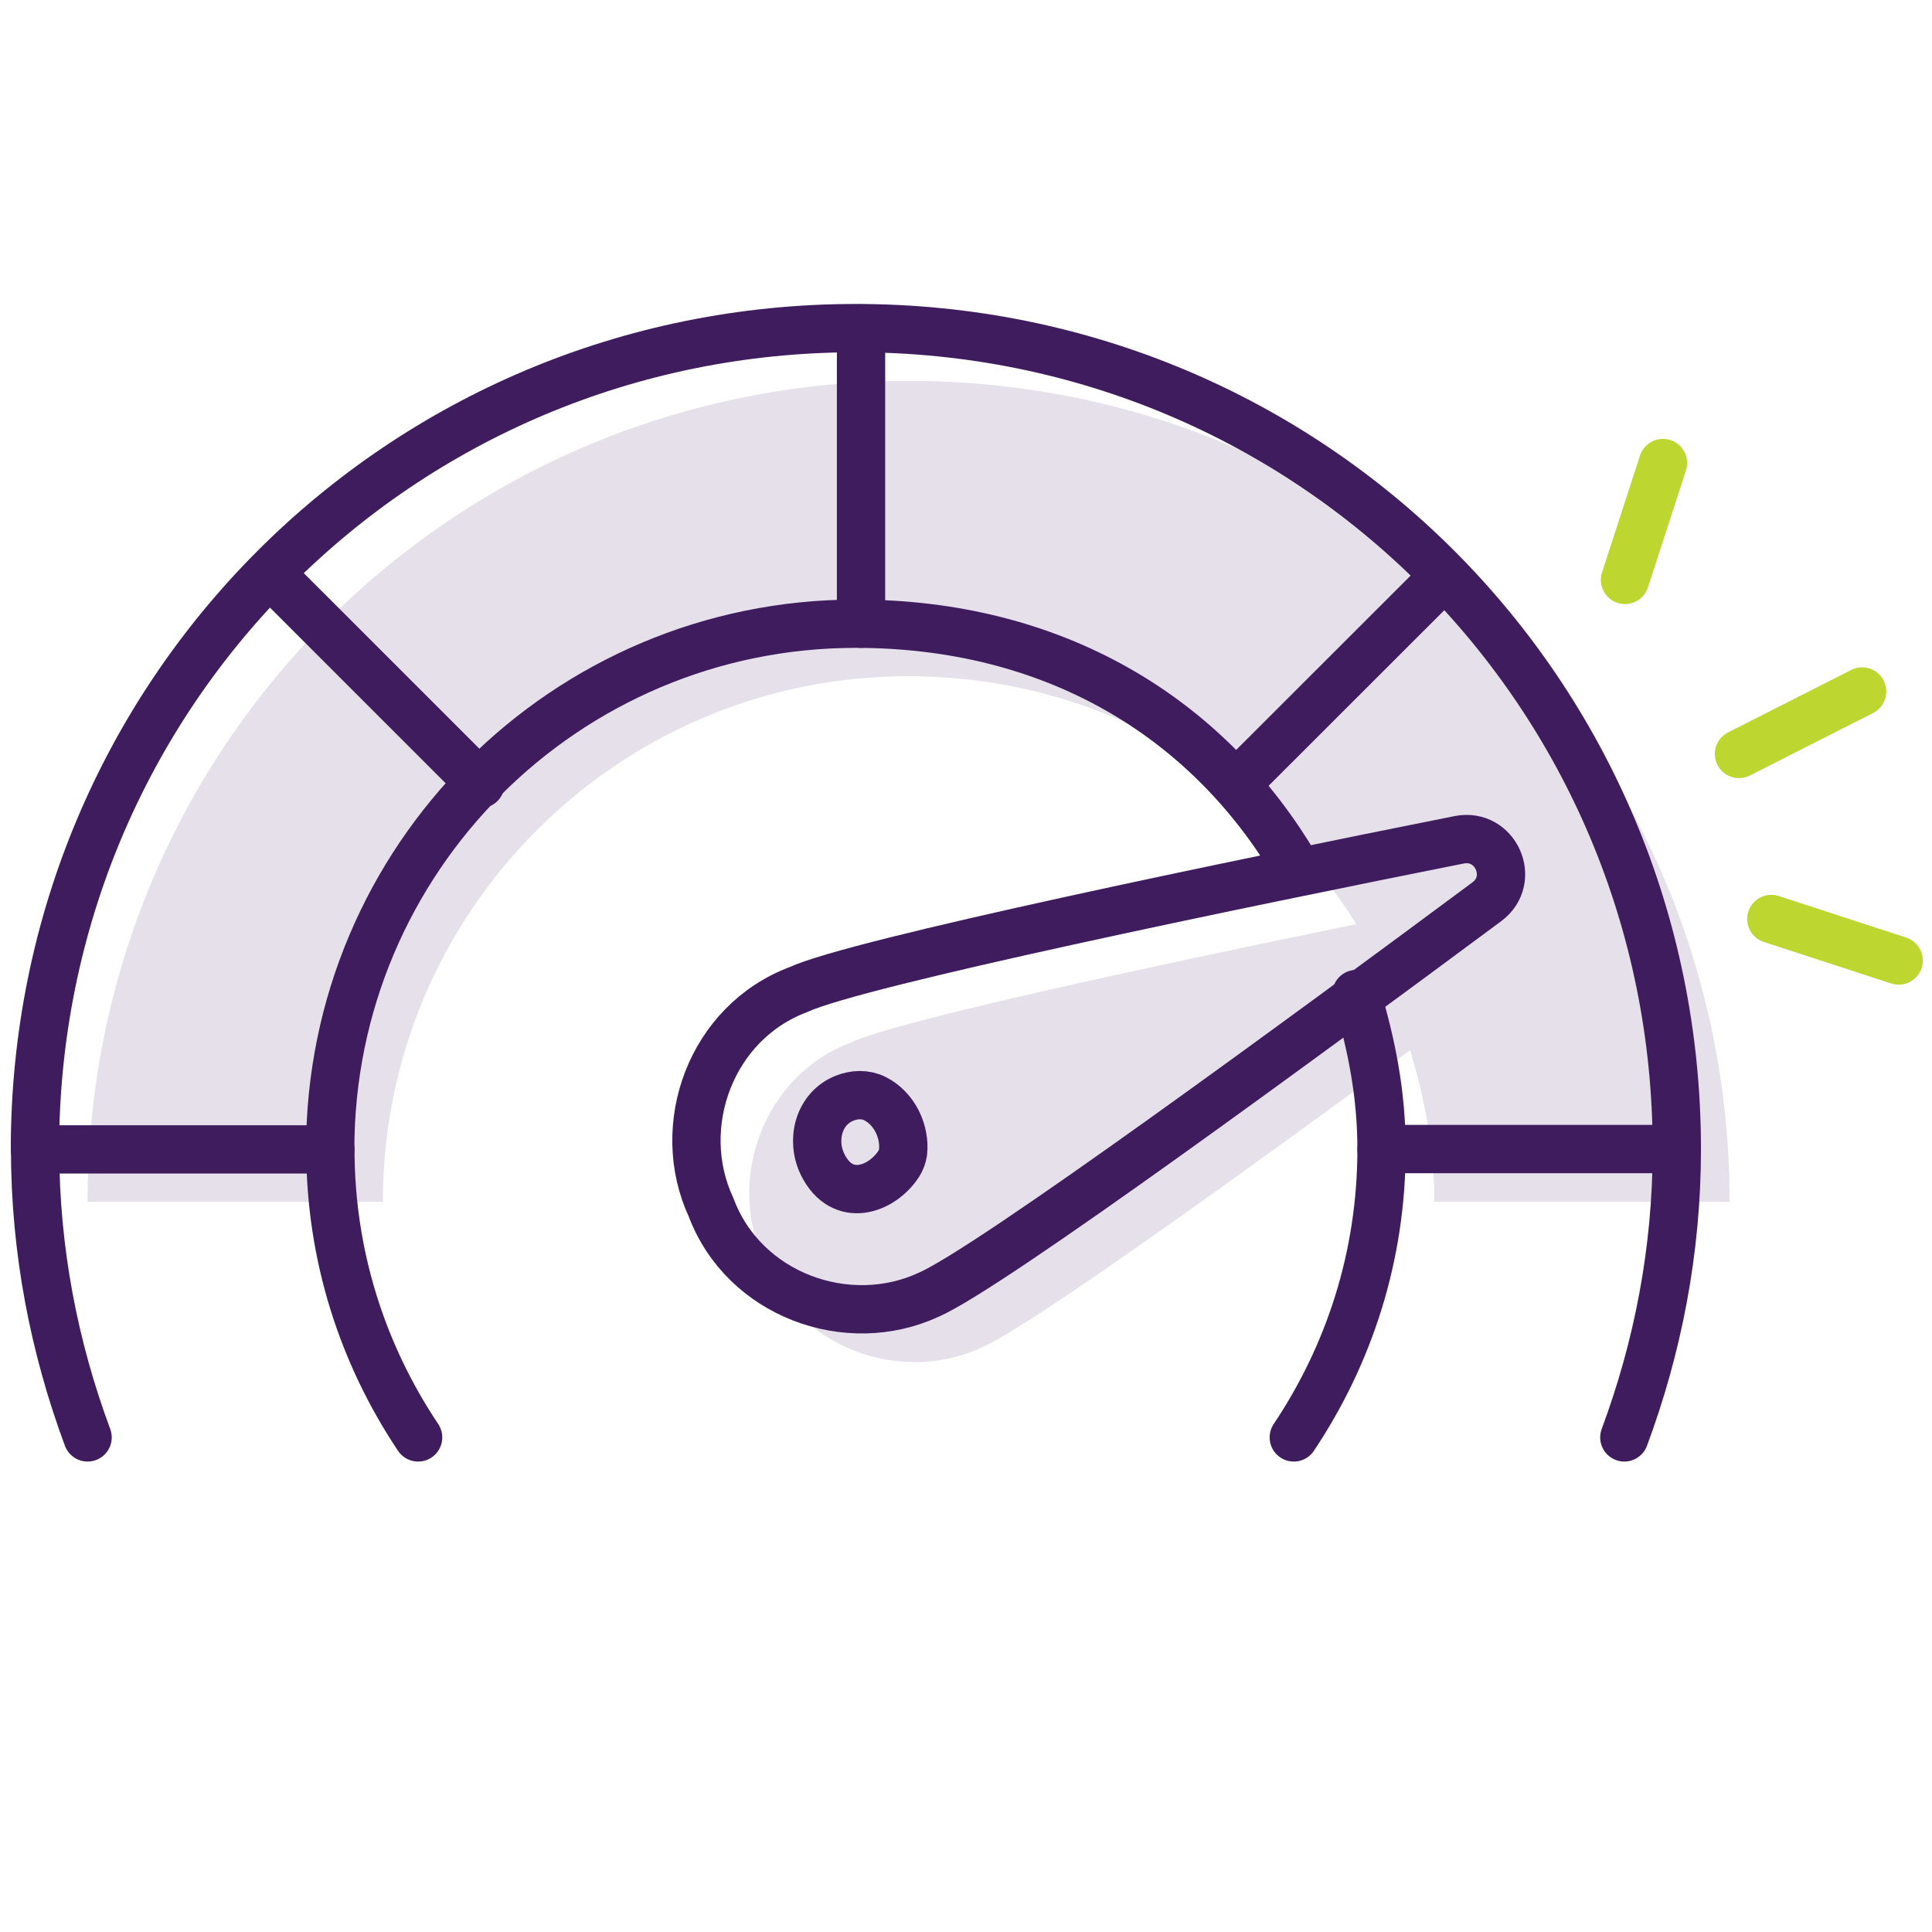 <?xml version="1.0" encoding="utf-8"?>
<!-- Generator: Adobe Illustrator 26.4.0, SVG Export Plug-In . SVG Version: 6.00 Build 0)  -->
<svg version="1.1" id="Layer_1" xmlns="http://www.w3.org/2000/svg" xmlns:xlink="http://www.w3.org/1999/xlink" x="0px" y="0px"
	 viewBox="0 0 120 120" style="enable-background:new 0 0 120 120;" xml:space="preserve">
<style type="text/css">
	.st0{fill:#E5E0E9;}
	.st1{fill:none;stroke:#3F1C5E;stroke-width:3;stroke-miterlimit:10;}
	.st2{fill:none;stroke:#3F1C5E;stroke-width:3;stroke-linecap:round;stroke-linejoin:round;stroke-miterlimit:10;}
	.st3{fill:none;stroke:#BED630;stroke-width:3;stroke-linecap:round;stroke-linejoin:round;stroke-miterlimit:10;}
</style>
<path class="st0" d="M107.43,74.65c0-28.29-22.7-50.99-50.99-50.99c-28.29,0-51,22.7-51,50.99h18.34C23.78,56.62,38.39,42,56.43,42
	c11.8,0,22.11,6.19,27.81,15.4c-13.06,2.68-28.54,6.02-31.38,7.35c-5.41,2.03-7.77,8.46-5.41,13.53c2.03,5.41,8.46,7.77,13.53,5.41
	C64,82.37,76.84,73.12,87.59,65.23c0.9,3.04,1.5,6.09,1.5,9.42H107.43z"/>
<path class="st1" d="M43.18,82.4"/>
<path class="st1" d="M43.18,82.4"/>
<path class="st1" d="M42.77,82.8"/>
<path class="st2" d="M84.25,61.74c0.94,3.11,1.56,6.22,1.56,9.63h18.34c0-28.29-22.7-50.99-50.99-50.99S2.17,43.1,2.17,71.39h18.34
	c0-18.03,14.61-32.65,32.65-32.65c12.13,0,21.82,5.64,27.43,15.28"/>
<line class="st2" x1="29.84" y1="48.69" x2="16.79" y2="35.64"/>
<line class="st2" x1="89.54" y1="35.95" x2="76.79" y2="48.69"/>
<line class="st2" x1="53.48" y1="38.74" x2="53.48" y2="20.4"/>
<line class="st3" x1="108.01" y1="46.83" x2="115.66" y2="42.95"/>
<line class="st3" x1="100.93" y1="36.02" x2="103.29" y2="28.76"/>
<line class="st3" x1="110.02" y1="57.08" x2="117.93" y2="59.66"/>
<path class="st2" d="M20.52,71.37c0,6.66,2.02,12.78,5.45,17.91"/>
<path class="st2" d="M5.44,89.28c-2.07-5.57-3.26-11.59-3.26-17.91"/>
<path class="st2" d="M104.15,71.37c0,6.33-1.19,12.34-3.26,17.91"/>
<path class="st2" d="M80.36,89.28c3.43-5.13,5.45-11.24,5.45-17.91"/>
<path class="st2" d="M49.58,61.47c-5.41,2.03-7.77,8.46-5.41,13.53c2.03,5.41,8.46,7.77,13.53,5.41
	c3.84-1.68,23.55-16.16,34.65-24.4c1.85-1.38,0.55-4.29-1.71-3.85C77.09,54.86,53.18,59.79,49.58,61.47z"/>
<path class="st2" d="M55.82,72.29c-1.05,1.61-3.5,2.5-4.72,0.05c-0.76-1.54-0.24-3.5,1.36-4.13c0.61-0.24,1.28-0.27,1.87,0.02
	c1.23,0.61,1.9,2.06,1.76,3.34C56.05,71.83,55.96,72.07,55.82,72.29z"/>
</svg>
